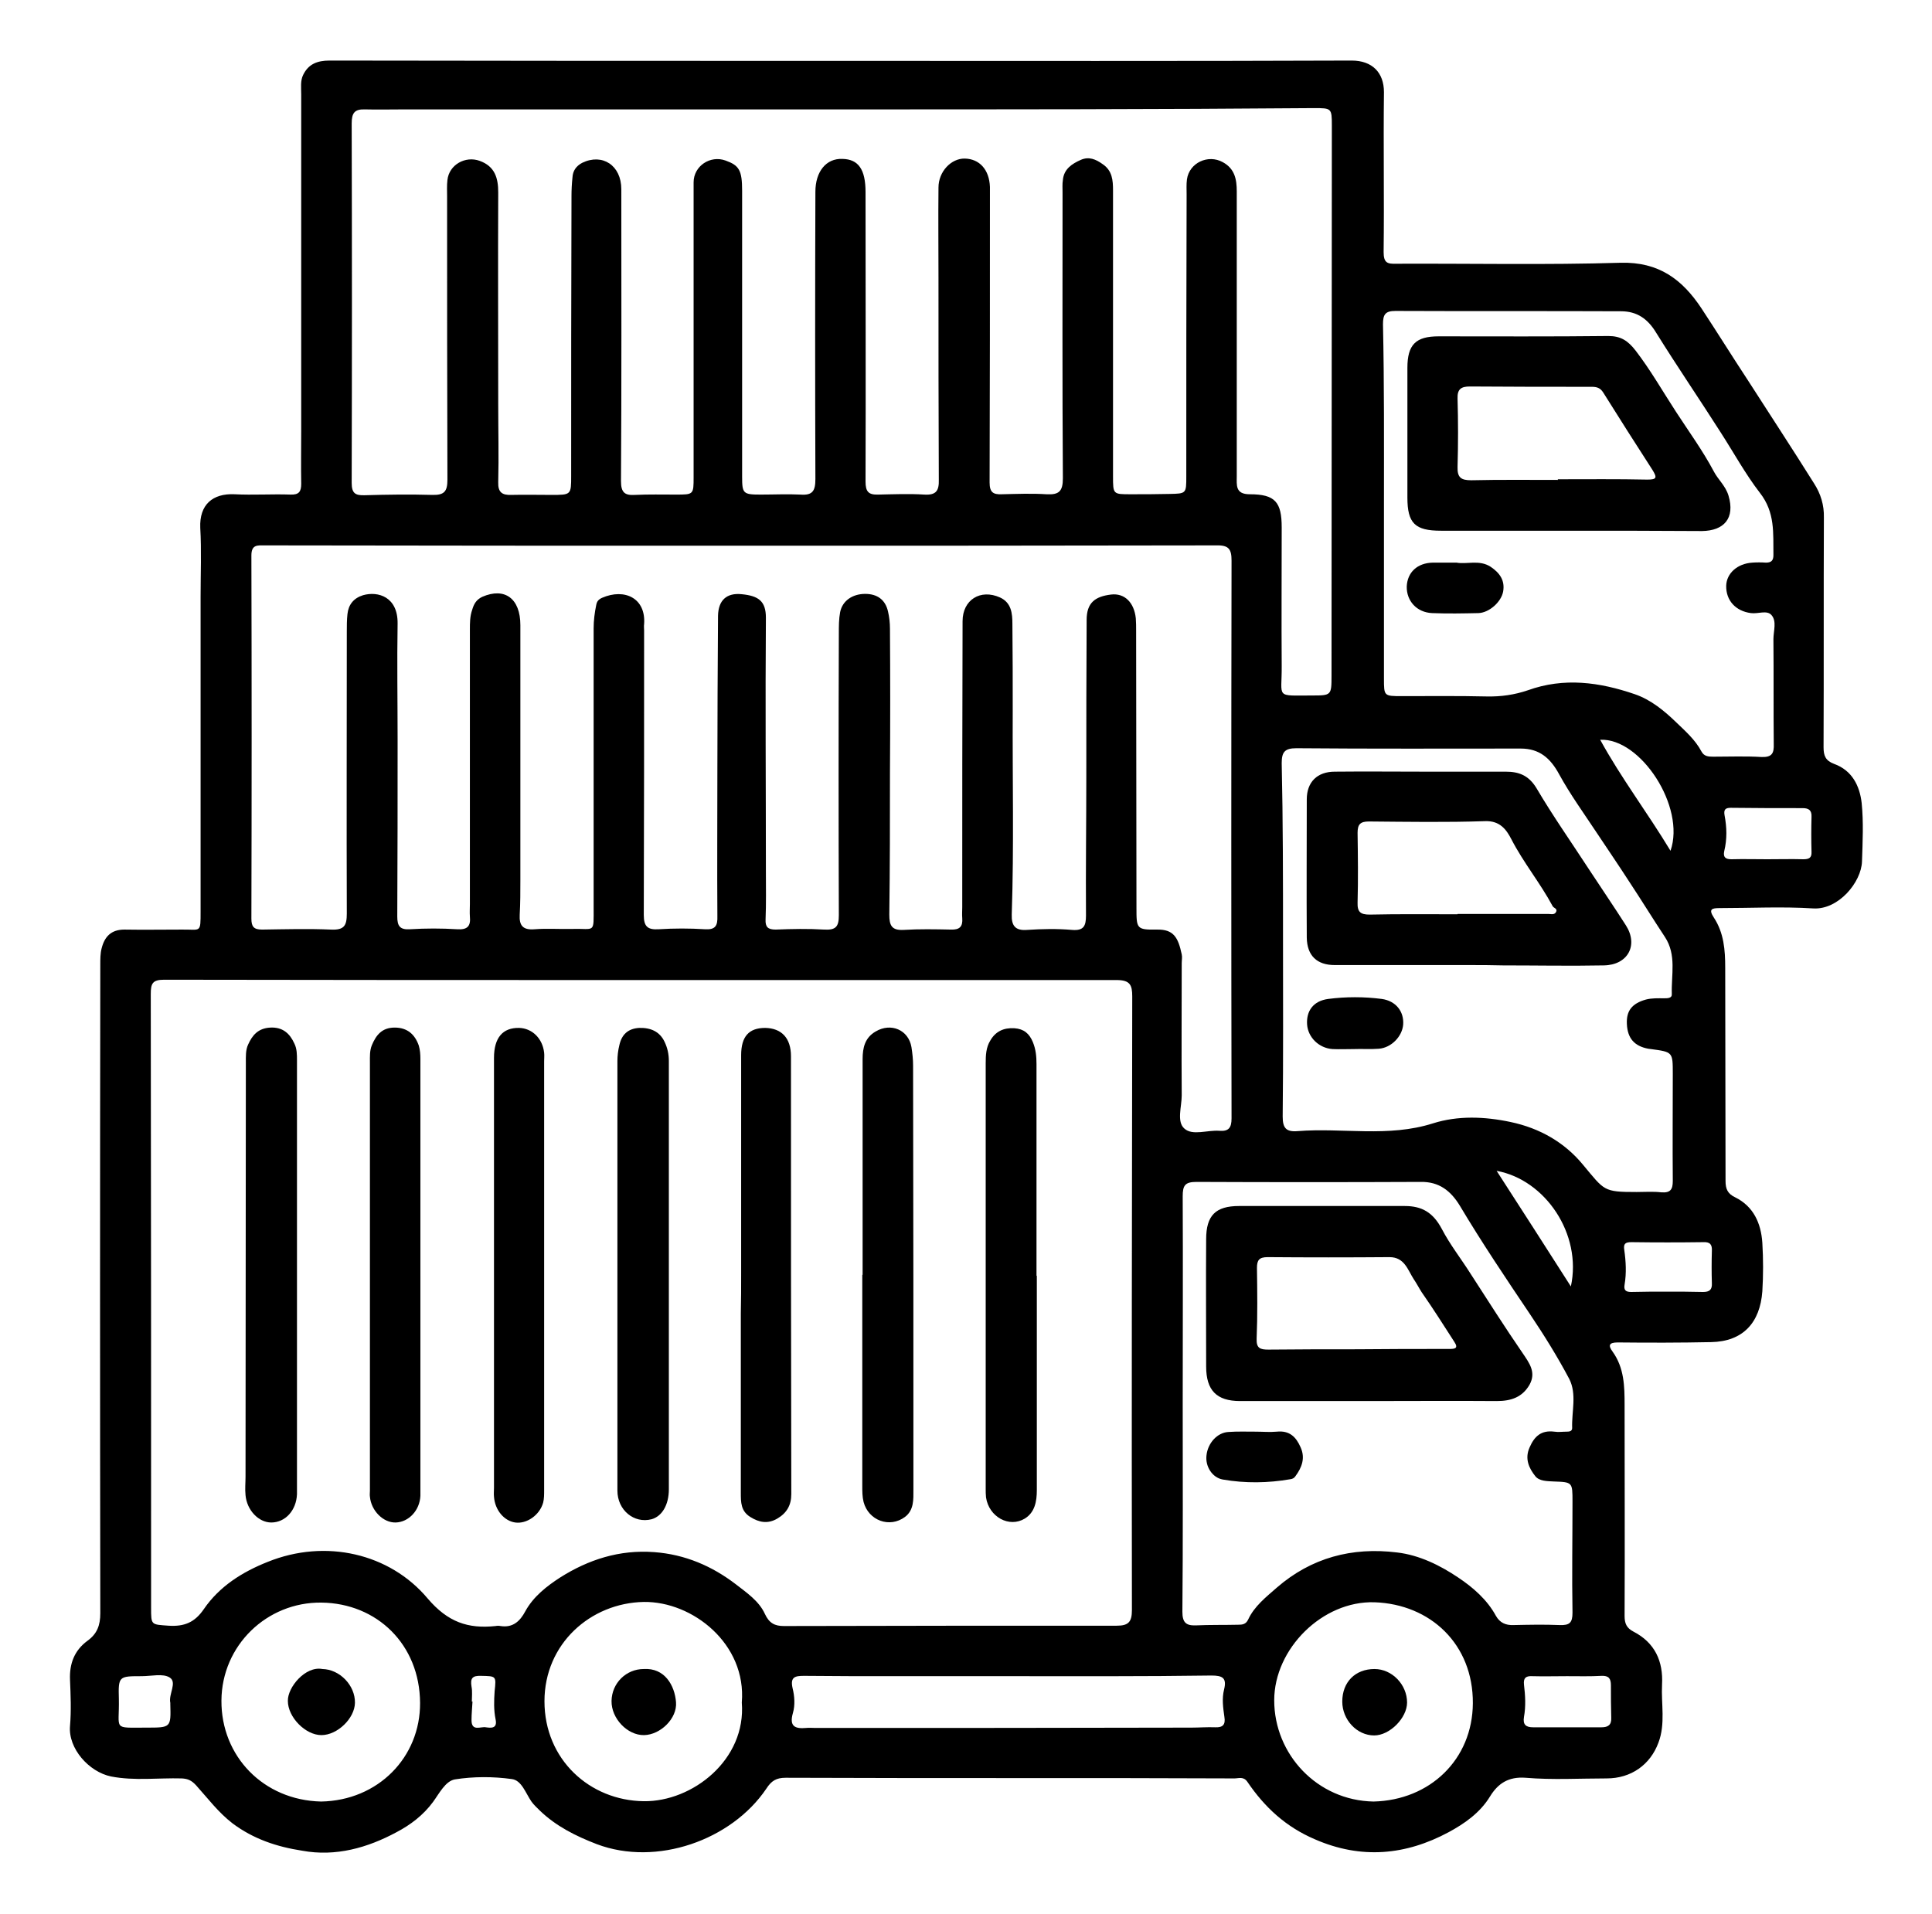 <?xml version="1.0" encoding="UTF-8"?>
<!-- Generator: Adobe Illustrator 27.6.1, SVG Export Plug-In . SVG Version: 6.00 Build 0)  -->
<svg xmlns="http://www.w3.org/2000/svg" xmlns:xlink="http://www.w3.org/1999/xlink" version="1.1" id="Warstwa_1" x="0px" y="0px" viewBox="0 0 59.33 58.78" style="enable-background:new 0 0 59.33 58.78;" xml:space="preserve">
<g>
	<path d="M25.85,1.87c5.22,0,10.44,0.01,15.66-0.01c0.63,0,0.99,0.37,0.99,0.97c-0.02,1.64,0.01,3.27-0.01,4.91   c0,0.33,0.11,0.37,0.39,0.36c2.3-0.01,4.6,0.04,6.89-0.03c1.17-0.03,1.89,0.51,2.48,1.4c0.48,0.73,0.94,1.47,1.42,2.2   c0.68,1.06,1.37,2.11,2.04,3.18c0.2,0.31,0.31,0.66,0.3,1.05c-0.01,2.35,0,4.7-0.01,7.05c0,0.26,0.06,0.41,0.32,0.51   c0.56,0.2,0.79,0.68,0.85,1.2c0.06,0.59,0.03,1.2,0.01,1.8c-0.02,0.63-0.72,1.49-1.5,1.44c-0.95-0.06-1.91-0.01-2.87-0.01   c-0.24,0-0.35,0.03-0.18,0.29c0.31,0.47,0.35,1,0.35,1.54c0,2.18,0.01,4.37,0.01,6.55c0,0.24,0.06,0.39,0.29,0.5   c0.57,0.28,0.8,0.8,0.84,1.4c0.03,0.5,0.03,1,0,1.49c-0.07,0.96-0.59,1.54-1.57,1.56c-0.96,0.02-1.91,0.02-2.87,0.01   c-0.27,0-0.3,0.09-0.16,0.28c0.36,0.5,0.37,1.07,0.37,1.64c0,2.16,0.01,4.32,0,6.48c0,0.23,0.06,0.37,0.27,0.48   c0.66,0.34,0.92,0.91,0.88,1.63c-0.03,0.59,0.11,1.2-0.11,1.78c-0.25,0.68-0.84,1.1-1.59,1.1c-0.83,0-1.66,0.05-2.49-0.02   c-0.53-0.04-0.85,0.18-1.09,0.57c-0.31,0.51-0.79,0.84-1.27,1.1c-1.32,0.71-2.69,0.84-4.11,0.22c-0.89-0.38-1.54-0.98-2.07-1.76   c-0.12-0.18-0.27-0.11-0.4-0.11c-2.14-0.01-4.29-0.01-6.43-0.01c-2.45,0-4.9,0-7.35-0.01c-0.29,0-0.44,0.09-0.6,0.34   c-1.07,1.58-3.37,2.39-5.2,1.7c-0.65-0.25-1.25-0.55-1.75-1.03c-0.09-0.09-0.19-0.18-0.26-0.28c-0.18-0.26-0.3-0.65-0.6-0.69   c-0.58-0.08-1.18-0.08-1.75,0.01c-0.29,0.05-0.48,0.43-0.67,0.69c-0.3,0.41-0.7,0.71-1.12,0.93c-0.89,0.48-1.87,0.76-2.9,0.57   C8.5,56.72,7.78,56.48,7.14,56c-0.44-0.34-0.76-0.77-1.12-1.17c-0.14-0.15-0.25-0.2-0.44-0.21c-0.72-0.02-1.45,0.08-2.17-0.06   c-0.68-0.14-1.32-0.86-1.26-1.55c0.04-0.47,0.02-0.95,0-1.42c-0.02-0.49,0.13-0.9,0.54-1.2c0.29-0.21,0.39-0.47,0.39-0.84   c-0.01-6.64-0.01-13.29,0-19.93c0-0.16,0-0.34,0.04-0.49c0.09-0.36,0.29-0.58,0.7-0.58c0.59,0.01,1.17,0,1.76,0   c0.59-0.01,0.58,0.13,0.58-0.57c0-3.22,0-6.44,0-9.66c0-0.7,0.03-1.41-0.01-2.11c-0.03-0.71,0.38-1.06,1.05-1.03   c0.57,0.03,1.15-0.01,1.72,0.01c0.26,0.01,0.33-0.09,0.33-0.33c-0.01-0.55,0-1.1,0-1.65c0-3.44,0-6.87,0-10.31   c0-0.2-0.03-0.42,0.06-0.6c0.16-0.33,0.43-0.44,0.81-0.44C15.36,1.87,20.61,1.87,25.85,1.87z M19.7,30.1   C19.7,30.09,19.7,30.09,19.7,30.1c-4.89,0-9.78,0-14.66-0.01c-0.36,0-0.41,0.12-0.41,0.44c0.01,6.28,0.01,12.57,0.01,18.85   c0,0.54,0,0.51,0.54,0.55c0.48,0.03,0.8-0.1,1.08-0.51c0.48-0.7,1.18-1.14,1.96-1.45c1.78-0.72,3.75-0.26,4.91,1.12   c0.62,0.73,1.24,0.94,2.09,0.85c0.05-0.01,0.1-0.01,0.15,0c0.38,0.06,0.6-0.15,0.76-0.45c0.25-0.46,0.67-0.78,1.07-1.04   c0.87-0.55,1.82-0.86,2.89-0.78c0.95,0.07,1.78,0.43,2.51,0.99c0.32,0.25,0.71,0.51,0.89,0.91c0.13,0.28,0.3,0.37,0.58,0.37   c3.41-0.01,6.81-0.01,10.22-0.01c0.36,0,0.47-0.11,0.47-0.48c-0.01-6.28,0-12.57,0.01-18.85c0-0.35-0.07-0.5-0.48-0.5   C29.42,30.1,24.56,30.1,19.7,30.1z M25.91,3.36C25.91,3.36,25.91,3.36,25.91,3.36c-4.49,0-8.99,0-13.48,0c-0.41,0-0.82,0.01-1.23,0   c-0.31-0.01-0.4,0.11-0.4,0.43c0.01,3.68,0.01,7.36,0,11.04c0,0.32,0.11,0.39,0.4,0.38c0.69-0.02,1.38-0.03,2.07-0.01   c0.37,0.01,0.47-0.1,0.47-0.47c-0.01-2.9-0.01-5.8-0.01-8.7c0-0.17-0.01-0.33,0.01-0.5c0.05-0.47,0.55-0.75,0.99-0.59   c0.47,0.17,0.57,0.53,0.57,0.97c-0.01,2.17,0,4.34,0,6.52c0,0.79,0.02,1.58,0,2.38c-0.01,0.31,0.12,0.4,0.4,0.39   c0.41-0.01,0.82,0,1.23,0c0.61,0,0.61,0,0.61-0.59c0-2.86,0-5.72,0.01-8.59c0-0.19,0.01-0.38,0.03-0.57   C17.59,5.25,17.69,5.1,17.88,5c0.62-0.3,1.2,0.08,1.2,0.81c0,2.99,0.01,5.98-0.01,8.97c0,0.35,0.12,0.44,0.43,0.42   c0.42-0.02,0.84-0.01,1.26-0.01c0.54,0,0.54,0,0.54-0.54c0-3.02,0-6.03,0-9.05c0-0.5,0.51-0.84,0.98-0.67   c0.42,0.15,0.51,0.3,0.51,0.93c0,1.98,0,3.96,0,5.94c0,0.95,0,1.89,0,2.84c0,0.52,0.03,0.55,0.57,0.55c0.41,0,0.82-0.02,1.22,0   c0.38,0.03,0.46-0.12,0.46-0.48c-0.01-2.94-0.01-5.88,0-8.82c0-0.62,0.33-1.03,0.83-1.01c0.49,0.01,0.71,0.32,0.71,1.02   c0,2.96,0.01,5.93,0,8.89c0,0.31,0.09,0.41,0.39,0.4c0.47-0.01,0.95-0.03,1.42,0c0.36,0.02,0.45-0.12,0.44-0.46   c-0.01-2.07-0.01-4.14-0.01-6.21c0-0.92-0.01-1.84,0-2.76c0-0.49,0.39-0.9,0.81-0.89c0.45,0.01,0.75,0.34,0.77,0.87   c0,0.11,0,0.23,0,0.34c0,2.91,0,5.83-0.01,8.74c0,0.3,0.11,0.37,0.37,0.36c0.46-0.01,0.92-0.03,1.38,0c0.38,0.02,0.5-0.09,0.5-0.49   c-0.02-2.93-0.01-5.85-0.01-8.78c0-0.13-0.01-0.26,0.01-0.38c0.03-0.34,0.28-0.5,0.55-0.62c0.25-0.11,0.46-0.02,0.67,0.13   c0.3,0.2,0.32,0.5,0.32,0.81c0,2.93,0,5.85,0,8.78c0,0.55,0,0.55,0.54,0.55c0.4,0,0.79,0,1.19-0.01c0.52-0.01,0.52-0.01,0.52-0.54   c0-2.89,0-5.77,0.01-8.66c0-0.15-0.01-0.31,0.01-0.46c0.07-0.51,0.65-0.78,1.1-0.53c0.37,0.2,0.43,0.53,0.43,0.9   c0,2.91,0,5.83,0,8.74c0,0.28-0.05,0.56,0.4,0.56c0.78,0,0.98,0.24,0.98,1.02c0,1.42-0.01,2.84,0,4.25   c0.01,1.01-0.22,0.91,0.95,0.91c0.57,0,0.58-0.01,0.58-0.6c0-5.63,0.01-11.27,0.01-16.9c0-0.54-0.01-0.54-0.55-0.54   C35.56,3.36,30.73,3.36,25.91,3.36z M22.8,16.76C22.8,16.76,22.8,16.76,22.8,16.76c-4.89,0-9.78,0-14.67-0.01   c-0.22,0-0.41-0.03-0.41,0.31c0.01,3.72,0.01,7.44,0,11.15c0,0.25,0.07,0.34,0.33,0.34c0.7-0.01,1.41-0.03,2.11,0   c0.41,0.02,0.49-0.12,0.49-0.49c-0.01-2.89,0-5.77,0-8.66c0-0.18,0-0.36,0.02-0.54c0.03-0.29,0.19-0.49,0.48-0.58   c0.46-0.13,1.07,0.05,1.06,0.87c-0.02,1.19,0,2.38,0,3.56c0,1.81,0,3.63-0.01,5.44c0,0.29,0.08,0.41,0.39,0.39   c0.48-0.03,0.97-0.03,1.45,0c0.31,0.02,0.42-0.09,0.39-0.39c-0.01-0.13,0-0.26,0-0.38c0-2.81,0-5.62,0-8.43   c0-0.21,0-0.41,0.07-0.61c0.05-0.17,0.12-0.31,0.31-0.4c0.69-0.3,1.17,0.05,1.17,0.87c0,2.61,0,5.21,0,7.82   c0,0.36,0,0.72-0.02,1.07c-0.02,0.34,0.1,0.48,0.46,0.45c0.38-0.03,0.77,0,1.15-0.01c0.71-0.02,0.66,0.16,0.66-0.68   c0-2.85,0-5.7,0-8.55c0-0.24,0.03-0.48,0.08-0.72c0.02-0.11,0.07-0.17,0.18-0.22c0.69-0.3,1.35,0.01,1.29,0.81   c-0.01,0.06,0,0.13,0,0.19c0,2.91,0,5.83-0.01,8.74c0,0.36,0.12,0.46,0.46,0.44c0.47-0.03,0.95-0.03,1.42,0   c0.32,0.02,0.39-0.11,0.38-0.4c-0.01-1.49,0-2.99,0-4.48c0-1.58,0.01-3.17,0.02-4.75c0.01-0.47,0.26-0.71,0.73-0.66   c0.51,0.05,0.74,0.21,0.74,0.72c-0.02,2.59,0,5.19,0,7.78c0,0.5,0.01,1-0.01,1.49c-0.01,0.23,0.07,0.31,0.31,0.31   c0.5-0.02,1-0.03,1.49,0c0.36,0.02,0.45-0.09,0.45-0.44c-0.01-2.89-0.01-5.77,0-8.66c0-0.22,0-0.44,0.04-0.65   c0.07-0.35,0.38-0.56,0.77-0.56c0.37,0,0.62,0.18,0.7,0.54c0.04,0.17,0.06,0.35,0.06,0.53c0.01,1.47,0.01,2.94,0,4.41   c0,1.46,0,2.91-0.02,4.37c0,0.33,0.07,0.49,0.44,0.47c0.48-0.03,0.97-0.02,1.45-0.01c0.27,0.01,0.37-0.09,0.35-0.35   c-0.01-0.11,0-0.23,0-0.34c0-2.93,0-5.85,0.01-8.78c0-0.66,0.55-1,1.15-0.73c0.35,0.16,0.38,0.49,0.38,0.81   c0.01,0.89,0.01,1.79,0.01,2.68c-0.01,2.08,0.04,4.16-0.03,6.25c-0.01,0.33,0.1,0.5,0.47,0.47c0.46-0.03,0.92-0.04,1.38,0   c0.36,0.03,0.43-0.12,0.43-0.44c-0.01-1.42,0.01-2.84,0.01-4.25c0-1.61,0-3.22,0.01-4.83c0-0.53,0.26-0.72,0.75-0.78   c0.42-0.05,0.71,0.25,0.76,0.73c0.01,0.13,0.01,0.25,0.01,0.38c0,2.84,0.01,5.67,0.01,8.51c0,0.64,0,0.68,0.63,0.67   c0.51-0.01,0.65,0.24,0.76,0.76c0.02,0.09,0,0.18,0,0.27c0,1.35-0.01,2.71,0,4.06c0,0.35-0.16,0.81,0.08,1.02   c0.25,0.23,0.71,0.04,1.08,0.07c0.28,0.02,0.37-0.09,0.37-0.38c-0.01-5.71-0.01-11.42,0-17.13c0-0.35-0.08-0.48-0.47-0.47   C32.52,16.76,27.66,16.76,22.8,16.76z M36.32,43.1c0,2.13,0.01,4.26-0.01,6.4c0,0.33,0.11,0.43,0.41,0.42   c0.43-0.02,0.87-0.01,1.3-0.02c0.13,0,0.24-0.01,0.31-0.16c0.19-0.41,0.55-0.69,0.88-0.98c1.06-0.92,2.31-1.25,3.69-1.08   c0.69,0.08,1.33,0.4,1.88,0.77c0.45,0.3,0.89,0.68,1.16,1.18c0.12,0.21,0.3,0.29,0.54,0.28c0.47-0.01,0.94-0.02,1.42,0   c0.3,0.01,0.39-0.07,0.39-0.38c-0.02-1.14,0-2.27,0-3.41c0-0.6,0-0.6-0.58-0.62c-0.2-0.01-0.44-0.01-0.56-0.16   c-0.2-0.25-0.33-0.54-0.18-0.88c0.15-0.35,0.36-0.54,0.76-0.49c0.13,0.02,0.25,0,0.38,0c0.08,0,0.17-0.01,0.17-0.11   c-0.02-0.5,0.15-1.04-0.09-1.51c-0.36-0.68-0.77-1.34-1.2-1.98c-0.74-1.1-1.48-2.2-2.16-3.34c-0.28-0.46-0.64-0.74-1.2-0.73   c-2.3,0.01-4.59,0.01-6.89,0c-0.35,0-0.42,0.11-0.42,0.44C36.33,38.86,36.32,40.98,36.32,43.1z M39.4,28.85   c0,1.81,0.01,3.63-0.01,5.44c0,0.35,0.1,0.48,0.46,0.45c1.38-0.11,2.78,0.2,4.16-0.24c0.76-0.24,1.58-0.21,2.38-0.04   c0.9,0.19,1.66,0.63,2.22,1.31c0.67,0.8,0.62,0.84,1.65,0.84c0.26,0,0.51-0.02,0.76,0.01c0.28,0.02,0.35-0.09,0.35-0.35   c-0.01-1.1,0-2.2,0-3.29c0-0.67,0-0.67-0.67-0.76c-0.03,0-0.05-0.01-0.08-0.01c-0.43-0.08-0.64-0.32-0.66-0.76   c-0.02-0.41,0.16-0.63,0.58-0.75c0.19-0.05,0.38-0.04,0.57-0.04c0.1,0,0.24,0,0.23-0.13c-0.02-0.59,0.15-1.2-0.21-1.75   c-0.37-0.56-0.72-1.13-1.09-1.69c-0.33-0.51-0.67-1.01-1.01-1.52c-0.39-0.59-0.81-1.17-1.15-1.79c-0.27-0.5-0.61-0.79-1.18-0.79   c-2.3,0-4.59,0.01-6.89-0.01c-0.36,0-0.45,0.12-0.45,0.46C39.4,25.22,39.4,27.03,39.4,28.85z M42.5,15.44   C42.5,15.44,42.5,15.44,42.5,15.44c0,1.8,0,3.6,0,5.4c0,0.54,0,0.54,0.55,0.54c0.87,0,1.74-0.01,2.6,0.01   c0.44,0.01,0.86-0.05,1.27-0.19c1.11-0.4,2.2-0.25,3.28,0.12c0.5,0.17,0.92,0.52,1.28,0.87c0.27,0.26,0.58,0.53,0.77,0.89   c0.08,0.15,0.21,0.16,0.36,0.16c0.5,0,1-0.02,1.49,0.01c0.32,0.01,0.38-0.12,0.37-0.4c-0.01-1.07,0-2.14-0.01-3.22   c0-0.25,0.11-0.55-0.06-0.74c-0.14-0.16-0.41-0.03-0.63-0.06c-0.47-0.06-0.77-0.39-0.76-0.84c0.01-0.38,0.34-0.68,0.8-0.71   c0.14-0.01,0.28-0.01,0.42,0c0.16,0,0.23-0.06,0.23-0.23c-0.01-0.67,0.06-1.31-0.42-1.92c-0.44-0.57-0.8-1.23-1.2-1.85   c-0.65-1.02-1.34-2.03-1.98-3.06c-0.26-0.43-0.59-0.66-1.08-0.66c-2.31-0.01-4.62,0-6.93-0.01c-0.31,0-0.38,0.11-0.38,0.41   C42.51,11.79,42.5,13.62,42.5,15.44z M22.78,52.29c0.15-1.8-1.51-3.11-3.01-3.09c-1.63,0.03-3.05,1.28-3.05,3.05   c0,1.79,1.39,3.05,3.05,3.07C21.26,55.34,22.92,54.05,22.78,52.29z M9.86,55.33c1.75-0.03,3.05-1.36,3.04-3.03   c-0.01-1.79-1.32-3.06-3.03-3.08c-1.67-0.02-3.06,1.31-3.07,3.01C6.79,53.94,8.09,55.29,9.86,55.33z M42.18,55.33   c1.73-0.04,3.04-1.29,3.05-3.02c0.01-1.81-1.3-3.04-3.02-3.1c-1.6-0.05-3.08,1.43-3.08,3.01C39.13,53.88,40.45,55.3,42.18,55.33z    M30.96,51.48C30.96,51.48,30.96,51.48,30.96,51.48c-1.17,0-2.35,0-3.52,0c-0.92,0-1.84,0-2.75-0.01c-0.27,0-0.43,0.03-0.35,0.38   c0.06,0.24,0.08,0.52,0.01,0.76c-0.12,0.42,0.07,0.49,0.41,0.46c0.09-0.01,0.18,0,0.27,0c3.85,0,7.7,0,11.56-0.01   c0.24,0,0.48-0.02,0.73-0.01c0.23,0.01,0.32-0.08,0.28-0.32c-0.04-0.28-0.08-0.56-0.01-0.84c0.09-0.36-0.05-0.43-0.39-0.43   C35.12,51.49,33.04,51.48,30.96,51.48z M54.27,26.39C54.27,26.39,54.27,26.39,54.27,26.39c0.37,0,0.74-0.01,1.11,0   c0.17,0,0.26-0.04,0.25-0.23c-0.01-0.36-0.01-0.71,0-1.07c0.01-0.2-0.08-0.27-0.27-0.27c-0.74,0-1.47,0-2.21-0.01   c-0.17,0-0.22,0.06-0.19,0.23c0.07,0.37,0.08,0.73-0.01,1.1c-0.04,0.19,0.04,0.25,0.22,0.25C53.54,26.38,53.91,26.39,54.27,26.39z    M48.12,51.48c-0.36,0-0.71,0.01-1.07,0c-0.2-0.01-0.27,0.06-0.25,0.26c0.04,0.33,0.06,0.66,0,0.99c-0.04,0.24,0.06,0.32,0.28,0.32   c0.7,0,1.4,0,2.1,0c0.2,0,0.31-0.07,0.3-0.29c-0.01-0.33-0.01-0.66-0.01-1c0-0.21-0.07-0.3-0.29-0.29   C48.84,51.49,48.48,51.48,48.12,51.48z M51.19,39.67C51.19,39.67,51.19,39.68,51.19,39.67c0.37,0,0.74,0,1.11,0.01   c0.2,0,0.28-0.07,0.27-0.27c-0.01-0.33-0.01-0.66,0-0.99c0.01-0.19-0.05-0.28-0.26-0.27c-0.74,0.01-1.47,0.01-2.21,0   c-0.19,0-0.25,0.05-0.22,0.24c0.05,0.35,0.07,0.71,0.01,1.06c-0.03,0.17,0.03,0.23,0.2,0.23C50.45,39.67,50.82,39.67,51.19,39.67z    M48.24,39.51c0.35-1.61-0.79-3.28-2.28-3.55C46.72,37.14,47.47,38.3,48.24,39.51z M4.5,53.06c0.75,0,0.75,0,0.73-0.72   c0-0.01,0-0.03,0-0.04c-0.06-0.27,0.22-0.63-0.02-0.78C5,51.39,4.65,51.48,4.35,51.48c-0.7,0-0.72,0-0.7,0.7   C3.67,53.15,3.44,53.06,4.5,53.06z M51.3,26.13c0.47-1.35-0.92-3.47-2.16-3.41C49.78,23.89,50.58,24.94,51.3,26.13z M14.49,52.26   c0.01,0,0.01,0,0.02,0c-0.01,0.19-0.03,0.38-0.03,0.57c0,0.36,0.28,0.19,0.44,0.22c0.15,0.02,0.36,0.05,0.3-0.24   c-0.06-0.29-0.05-0.58-0.03-0.87c0.05-0.47,0.05-0.46-0.42-0.47c-0.27-0.01-0.33,0.08-0.29,0.33   C14.51,51.95,14.49,52.11,14.49,52.26z"></path>
	<path d="M9.12,39.19c0,2.14,0,4.29,0,6.43c0,0.09,0,0.18,0,0.27c-0.02,0.5-0.36,0.87-0.79,0.87c-0.39,0-0.75-0.38-0.79-0.84   c-0.02-0.19,0-0.38,0-0.57c0-4.24,0.01-8.48,0.01-12.71c0-0.19-0.01-0.39,0.07-0.56c0.13-0.29,0.31-0.5,0.68-0.52   c0.38-0.02,0.6,0.18,0.74,0.49c0.08,0.16,0.08,0.34,0.08,0.52C9.12,34.78,9.12,36.98,9.12,39.19C9.12,39.19,9.12,39.19,9.12,39.19z   "></path>
	<path d="M18.96,39.18c0-2.2,0-4.4,0-6.59c0-0.16,0.02-0.33,0.06-0.49c0.07-0.32,0.26-0.51,0.61-0.53c0.35-0.01,0.63,0.11,0.78,0.43   c0.09,0.19,0.13,0.38,0.13,0.59c0,4.38,0,8.77,0,13.15c0,0.48-0.21,0.83-0.53,0.92c-0.54,0.14-1.05-0.28-1.05-0.88   c0-2.2,0-4.4,0-6.59C18.96,39.18,18.96,39.18,18.96,39.18z"></path>
	<path d="M26.49,39.15c0-2.21,0-4.42,0-6.62c0-0.35,0.07-0.66,0.4-0.85c0.47-0.28,1.01-0.05,1.1,0.48c0.03,0.19,0.05,0.38,0.05,0.57   c0.01,4.34,0.01,8.68,0.01,13.02c0,0.3,0.02,0.63-0.26,0.84c-0.47,0.35-1.12,0.11-1.27-0.46c-0.04-0.16-0.04-0.33-0.04-0.49   c0-2.16,0-4.31,0-6.47C26.48,39.15,26.49,39.15,26.49,39.15z"></path>
	<path d="M22.76,39.11c0-2.23,0-4.47,0-6.7c0-0.58,0.24-0.84,0.74-0.84c0.5,0.01,0.79,0.31,0.79,0.87c0,4.48,0,8.97,0.01,13.45   c0,0.34-0.14,0.58-0.43,0.75c-0.29,0.17-0.56,0.12-0.83-0.05c-0.29-0.18-0.29-0.45-0.29-0.74c0-1.84,0-3.68,0-5.52   C22.76,39.93,22.76,39.52,22.76,39.11C22.76,39.11,22.76,39.11,22.76,39.11z"></path>
	<path d="M12.91,39.19c0,2.15,0,4.29,0,6.44c0,0.1,0,0.2,0,0.31c-0.02,0.45-0.36,0.81-0.76,0.82c-0.38,0.01-0.75-0.36-0.79-0.79   c-0.01-0.06,0-0.13,0-0.19c0-4.38,0-8.76,0-13.15c0-0.18-0.01-0.36,0.06-0.53c0.13-0.31,0.31-0.54,0.7-0.54   c0.39,0,0.62,0.21,0.74,0.55c0.04,0.13,0.05,0.28,0.05,0.41C12.91,34.75,12.91,36.97,12.91,39.19   C12.91,39.19,12.91,39.19,12.91,39.19z"></path>
	<path d="M15.17,39.15c0-2.22,0-4.44,0-6.66c0-0.62,0.27-0.93,0.77-0.92c0.4,0.01,0.72,0.32,0.77,0.76c0.01,0.09,0,0.18,0,0.27   c0,4.39,0,8.78,0,13.17c0,0.13,0,0.26-0.03,0.38c-0.11,0.39-0.51,0.66-0.86,0.61c-0.34-0.05-0.62-0.38-0.65-0.79   c-0.01-0.09,0-0.18,0-0.27C15.17,43.51,15.17,41.33,15.17,39.15C15.17,39.15,15.17,39.15,15.17,39.15z"></path>
	<path d="M31.84,39.18c0,2.2,0,4.39,0,6.59c0,0.34-0.06,0.68-0.37,0.87c-0.48,0.29-1.1-0.05-1.19-0.65   c-0.01-0.09-0.01-0.18-0.01-0.27c0-4.35,0-8.71,0-13.06c0-0.25,0.01-0.49,0.14-0.7c0.16-0.28,0.41-0.4,0.74-0.38   c0.29,0.02,0.46,0.16,0.57,0.43c0.09,0.22,0.11,0.44,0.11,0.67c0,2.17,0,4.34,0,6.51C31.83,39.18,31.84,39.18,31.84,39.18z"></path>
	<path d="M42.02,43.03c-1.31,0-2.63,0-3.94,0c-0.72,0-1.04-0.33-1.04-1.06c0-1.3-0.01-2.6,0-3.91c0-0.73,0.29-1.02,1.01-1.02   c1.7,0,3.39,0,5.09,0c0.53,0,0.87,0.2,1.14,0.71c0.25,0.48,0.59,0.91,0.88,1.37c0.53,0.82,1.05,1.64,1.6,2.44   c0.21,0.31,0.42,0.59,0.21,0.97c-0.22,0.38-0.56,0.5-1,0.5C44.65,43.02,43.33,43.03,42.02,43.03z M41.67,41.44   C41.67,41.44,41.67,41.44,41.67,41.44c0.94-0.01,1.88-0.01,2.83-0.01c0.17,0,0.3-0.01,0.16-0.22c-0.33-0.51-0.65-1.02-1-1.52   c-0.09-0.14-0.16-0.28-0.25-0.41c-0.18-0.28-0.28-0.67-0.74-0.67c-1.25,0.01-2.5,0.01-3.74,0c-0.26,0-0.33,0.09-0.33,0.33   c0.01,0.73,0.02,1.45-0.01,2.18c-0.01,0.29,0.11,0.33,0.36,0.33C39.86,41.44,40.77,41.44,41.67,41.44z"></path>
	<path d="M38.56,43.97c0.22,0,0.43,0.02,0.65,0c0.39-0.04,0.59,0.16,0.73,0.48c0.15,0.33,0.04,0.62-0.16,0.89   c-0.04,0.06-0.09,0.08-0.15,0.09c-0.69,0.12-1.39,0.13-2.08,0.01c-0.33-0.06-0.54-0.41-0.5-0.74c0.04-0.38,0.33-0.7,0.67-0.72   C38,43.96,38.28,43.97,38.56,43.97z"></path>
	<path d="M45.09,29.64c-1.37,0-2.73,0-4.1,0c-0.55,0-0.85-0.29-0.86-0.84c-0.01-1.42,0-2.84,0-4.25c0-0.53,0.32-0.85,0.86-0.85   c0.92-0.01,1.84,0,2.76,0c0.83,0,1.66,0,2.49,0c0.4,0,0.7,0.11,0.94,0.5c0.5,0.85,1.07,1.66,1.61,2.49   c0.38,0.58,0.77,1.15,1.14,1.73c0.39,0.61,0.06,1.22-0.68,1.23c-1.03,0.02-2.07,0-3.1,0C45.8,29.64,45.45,29.64,45.09,29.64z    M44.76,28.08c0,0,0-0.01,0-0.01c0.93,0,1.86,0,2.79,0c0.08,0,0.19,0.04,0.24-0.07c0.04-0.1-0.08-0.11-0.11-0.17   c-0.38-0.71-0.9-1.34-1.27-2.06c-0.15-0.29-0.35-0.57-0.81-0.55c-1.18,0.04-2.37,0.02-3.56,0.01c-0.27,0-0.35,0.09-0.35,0.35   c0.01,0.71,0.02,1.43,0,2.14c-0.01,0.29,0.09,0.37,0.37,0.37C42.95,28.07,43.86,28.08,44.76,28.08z"></path>
	<path d="M41.57,32.22c-0.22,0-0.43,0.01-0.65,0c-0.42-0.03-0.75-0.36-0.78-0.75c-0.03-0.42,0.19-0.73,0.65-0.79   c0.54-0.07,1.1-0.07,1.64,0c0.44,0.06,0.69,0.39,0.66,0.79c-0.03,0.36-0.36,0.71-0.75,0.74C42.08,32.23,41.83,32.21,41.57,32.22   C41.57,32.22,41.57,32.22,41.57,32.22z"></path>
	<path d="M48.15,16.3c-1.3,0-2.6,0-3.9,0c-0.8,0-1.03-0.23-1.03-1.02c0-1.33,0-2.66,0-3.98c0-0.72,0.26-0.97,0.96-0.97   c1.74,0,3.47,0.01,5.21-0.01c0.38,0,0.6,0.14,0.84,0.45c0.46,0.6,0.83,1.25,1.24,1.88c0.39,0.6,0.82,1.19,1.16,1.83   c0.13,0.25,0.36,0.44,0.45,0.74c0.21,0.7-0.14,1.08-0.81,1.09C50.88,16.3,49.51,16.3,48.15,16.3z M47.84,14.74   c0-0.01,0-0.01,0-0.02c0.92,0,1.83-0.01,2.75,0.01c0.29,0,0.3-0.06,0.16-0.29c-0.51-0.79-1.02-1.59-1.52-2.39   c-0.09-0.14-0.2-0.17-0.35-0.17c-1.25,0-2.5,0-3.74-0.01c-0.27,0-0.39,0.08-0.38,0.37c0.02,0.7,0.02,1.4,0,2.1   c-0.01,0.33,0.11,0.41,0.42,0.41C46.06,14.73,46.95,14.74,47.84,14.74z"></path>
	<path d="M44.73,17.28c0.31,0.06,0.7-0.1,1.05,0.13c0.28,0.19,0.44,0.42,0.38,0.76c-0.06,0.32-0.43,0.65-0.76,0.66   c-0.47,0.01-0.94,0.02-1.42,0c-0.47-0.02-0.79-0.37-0.78-0.82c0.02-0.43,0.32-0.72,0.8-0.73C44.24,17.28,44.45,17.28,44.73,17.28z"></path>
	<path d="M19.77,51.26c0.64-0.04,0.95,0.5,0.99,1.02c0.04,0.5-0.48,1-0.98,1.01c-0.51,0.01-1.01-0.51-1-1.05   C18.79,51.69,19.23,51.26,19.77,51.26z"></path>
	<path d="M9.9,51.26c0.53,0.01,1.01,0.5,1,1.04c-0.01,0.48-0.54,0.99-1.03,0.99c-0.49,0-1.03-0.55-1.03-1.05   C8.83,51.82,9.38,51.16,9.9,51.26z"></path>
	<path d="M41.22,52.26c0-0.6,0.4-1,0.99-1c0.54,0,1,0.48,1,1.03c0,0.47-0.53,1.01-1.01,1.01C41.67,53.3,41.22,52.82,41.22,52.26z"></path>
</g>
</svg>
